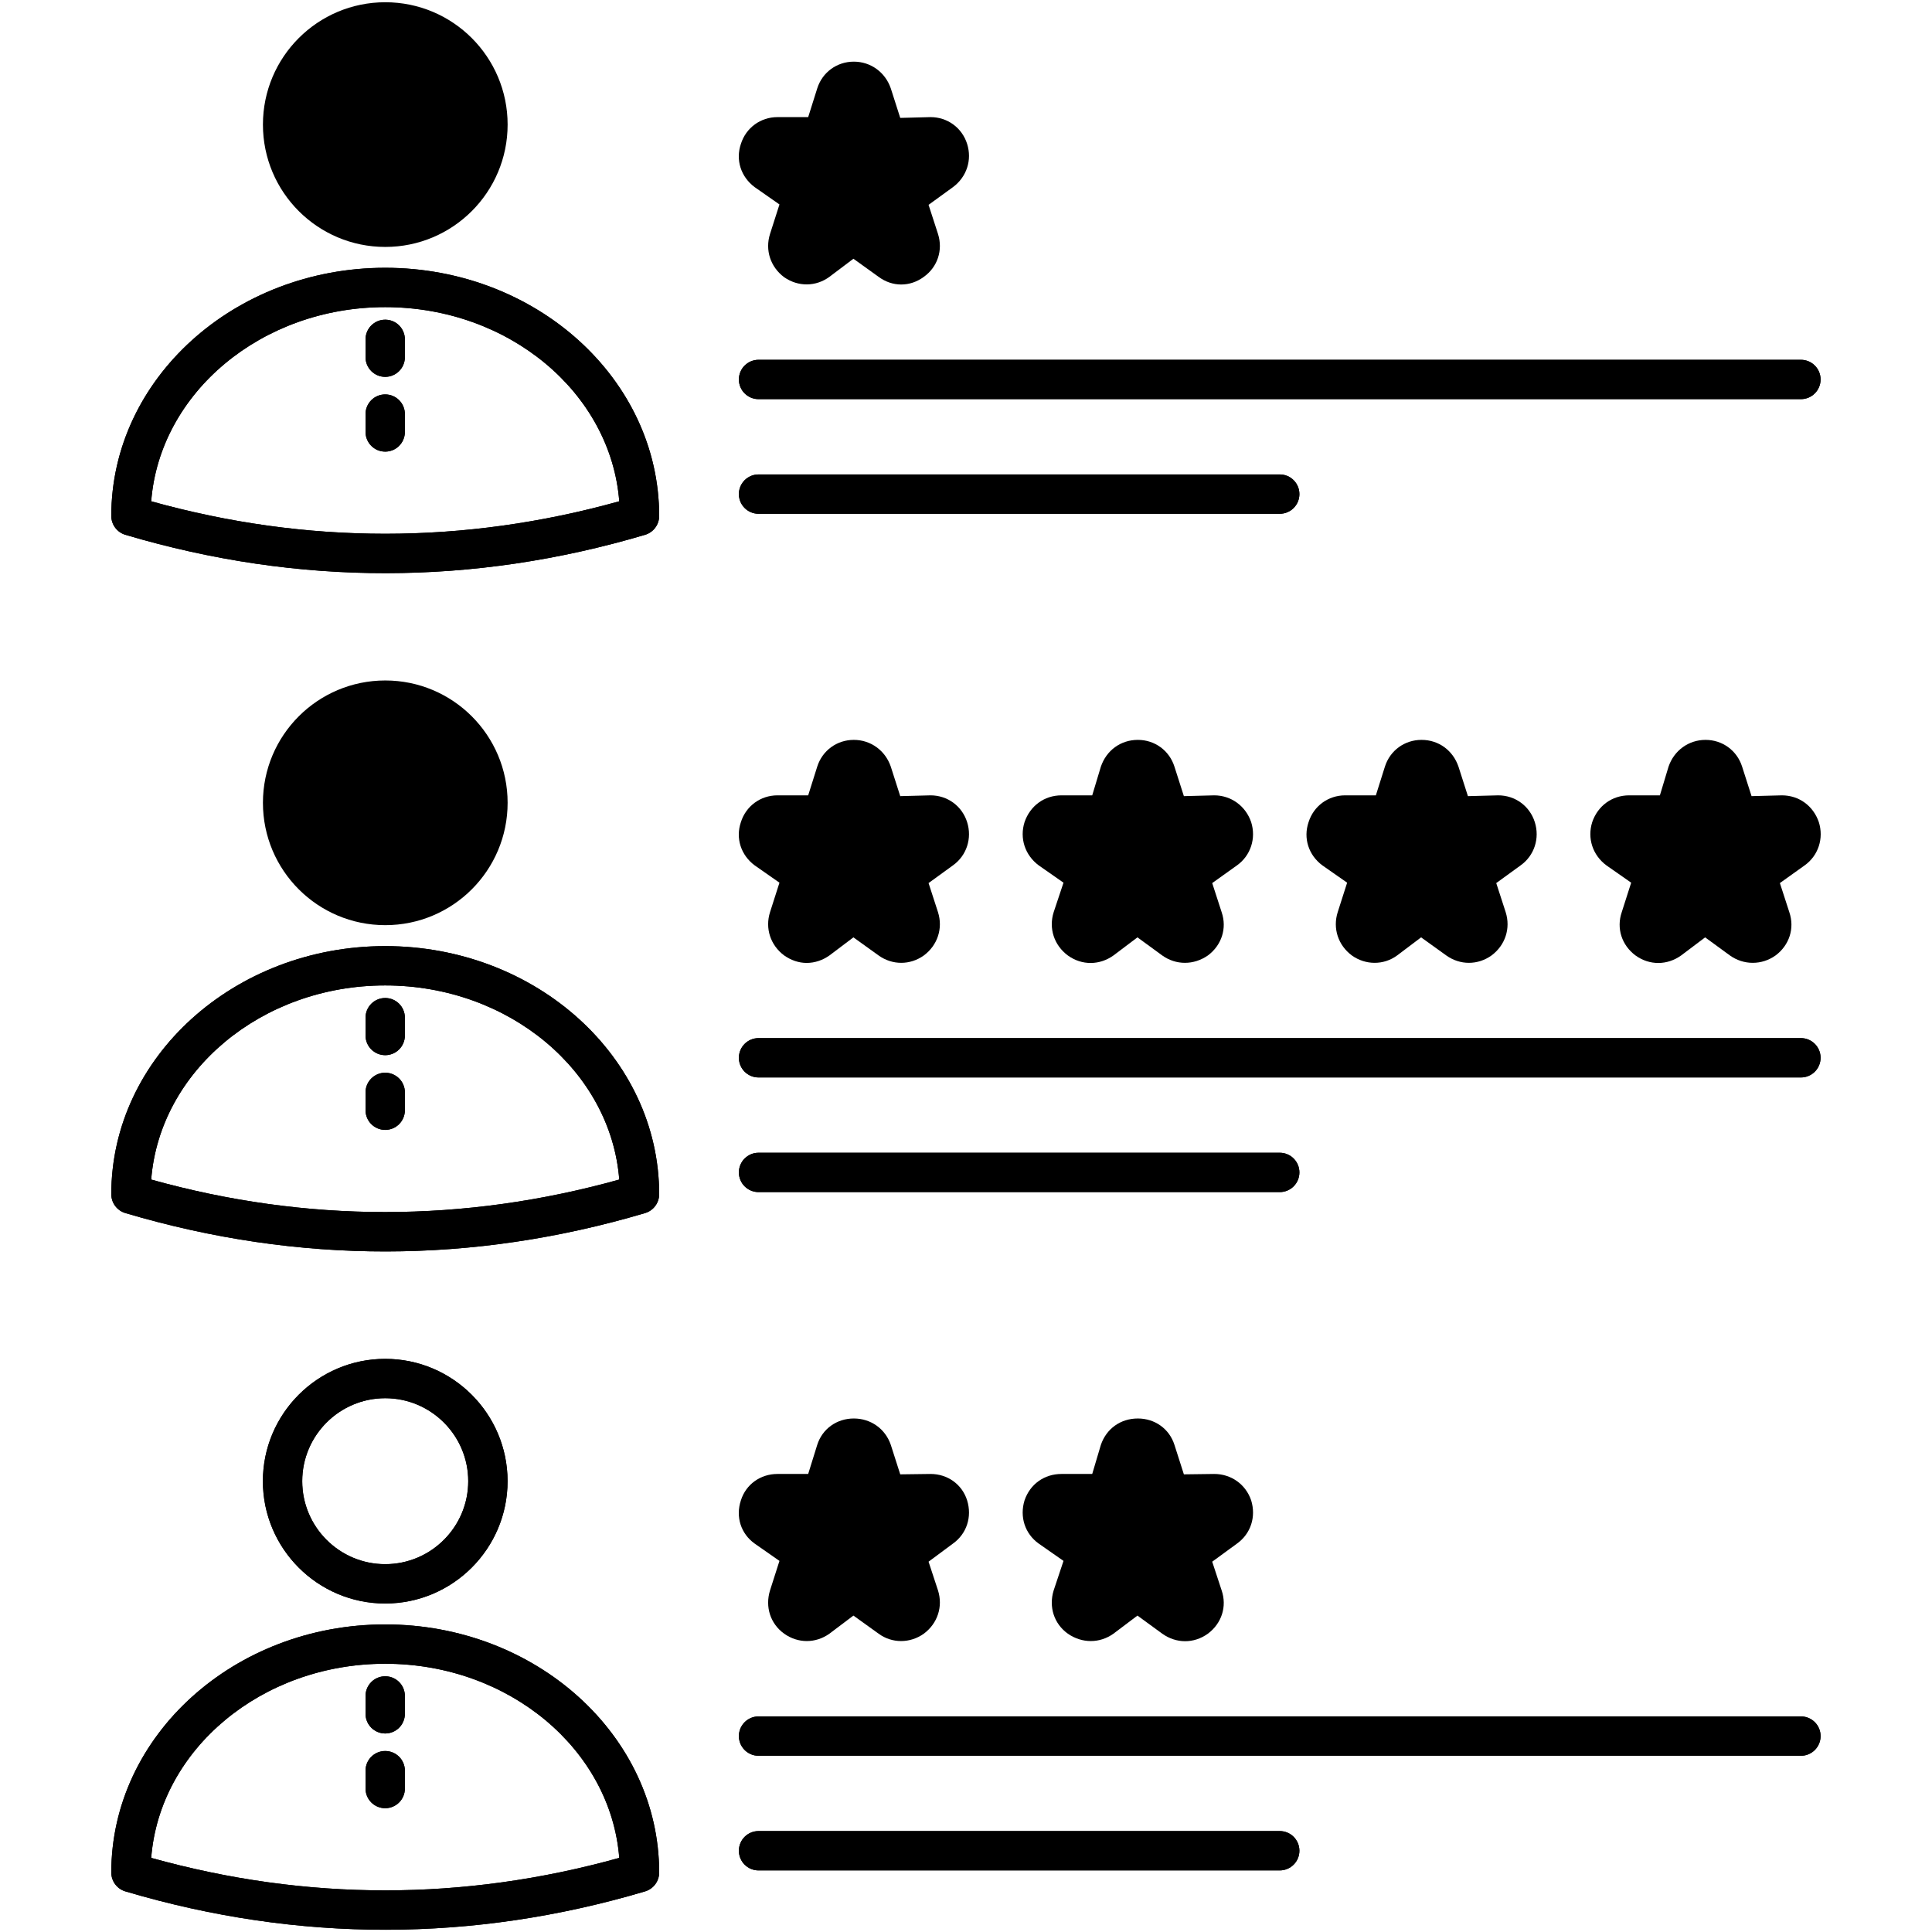 <svg enable-background="new 0 0 512 512" viewBox="0 0 512 512" xmlns="http://www.w3.org/2000/svg"><g id="_x35_4_Costmor_Review"><g><path d="m102.084 70.967c-40.022 0-72.592 29.495-72.592 65.76 0 2.311 1.517 4.337 3.726 4.999 45.986 13.642 92.303 13.48 137.742 0 2.209-.662 3.726-2.688 3.726-4.999 0-36.265-32.569-65.76-72.602-65.76zm-62.014 61.881c2.24-28.711 29.2-51.456 62.014-51.456 32.824 0 59.784 22.745 62.024 51.456-41.173 11.474-82.865 11.474-124.038 0z"/><path d="m102.084 84.721c-2.881 0-5.213 2.331-5.213 5.213v4.724c0 2.881 2.331 5.213 5.213 5.213s5.213-2.331 5.213-5.213v-4.724c0-2.881-2.332-5.213-5.213-5.213z"/><path d="m102.084 104.524c-2.881 0-5.213 2.331-5.213 5.213v4.734c0 2.881 2.331 5.213 5.213 5.213s5.213-2.331 5.213-5.213v-4.734c0-2.882-2.332-5.213-5.213-5.213z"/><path d="m195.812 100.563c0 2.881 2.331 5.213 5.213 5.213h276.237c2.881 0 5.213-2.331 5.213-5.213 0-2.881-2.332-5.213-5.213-5.213h-276.237c-2.881.001-5.213 2.332-5.213 5.213z"/><path d="m344.356 130.944c0-2.881-2.331-5.213-5.213-5.213h-138.118c-2.881 0-5.213 2.332-5.213 5.213s2.331 5.213 5.213 5.213h138.118c2.882 0 5.213-2.332 5.213-5.213z"/><path d="m102.084 250.726c-40.022 0-72.592 29.495-72.592 65.75 0 2.311 1.517 4.337 3.726 4.999 45.986 13.642 92.303 13.48 137.742 0 2.209-.662 3.726-2.688 3.726-4.999 0-36.255-32.569-65.75-72.602-65.75zm-62.014 61.871c2.25-28.701 29.2-51.446 62.014-51.446s59.774 22.745 62.024 51.446c-41.173 11.475-82.865 11.485-124.038 0z"/><path d="m102.084 264.481c-2.881 0-5.213 2.331-5.213 5.213v4.724c0 2.881 2.331 5.213 5.213 5.213s5.213-2.331 5.213-5.213v-4.724c0-2.881-2.332-5.213-5.213-5.213z"/><path d="m102.084 284.283c-2.881 0-5.213 2.331-5.213 5.213v4.724c0 2.881 2.331 5.213 5.213 5.213s5.213-2.332 5.213-5.213v-4.724c0-2.881-2.332-5.213-5.213-5.213z"/><path d="m406.737 217.862c1.355 4.275-.104 8.862-3.754 11.469l-6.464 4.692 2.502 7.715c1.355 4.274-.104 8.757-3.753 11.468-3.649 2.606-8.34 2.606-11.989 0l-6.673-4.796-6.359 4.796c-3.545 2.606-8.341 2.606-11.99 0-3.649-2.711-5.108-7.194-3.753-11.468l2.502-7.819-6.568-4.587c-3.649-2.711-5.108-7.194-3.649-11.469 1.355-4.274 5.213-7.089 9.696-7.089h8.132l2.398-7.61c1.355-4.275 5.213-7.089 9.696-7.089 4.587 0 8.34 2.814 9.8 7.089l2.502 7.819 8.028-.209c4.483-.001 8.341 2.814 9.696 7.088z"/><path d="m478.256 229.331-6.568 4.692 2.502 7.715c1.46 4.274 0 8.757-3.649 11.468-3.649 2.606-8.445 2.606-12.094 0l-6.568-4.796-6.359 4.796c-3.649 2.606-8.34 2.711-12.093 0-3.649-2.711-5.108-7.194-3.649-11.468l2.502-7.819-6.568-4.587c-3.649-2.711-5.109-7.194-3.754-11.469 1.46-4.274 5.213-7.089 9.8-7.089h8.132l2.293-7.61c1.46-4.275 5.317-7.089 9.8-7.089s8.34 2.814 9.696 7.089l2.502 7.819 8.028-.209c4.587 0 8.34 2.815 9.8 7.089 1.356 4.274-.104 8.862-3.753 11.468z"/><path d="m331.569 217.862c1.355 4.275-.104 8.862-3.753 11.469l-6.568 4.692 2.502 7.715c1.46 4.274 0 8.757-3.649 11.468-3.754 2.606-8.445 2.606-12.094 0l-6.568-4.796-6.359 4.796c-3.649 2.606-8.34 2.711-12.093 0-3.649-2.711-5.109-7.194-3.754-11.468l2.606-7.819-6.568-4.587c-3.649-2.711-5.108-7.194-3.753-11.469 1.46-4.274 5.213-7.089 9.8-7.089h8.132l2.293-7.61c1.46-4.275 5.213-7.089 9.8-7.089 4.483 0 8.34 2.814 9.696 7.089l2.502 7.819 8.028-.209c4.483-.001 8.34 2.814 9.8 7.088z"/><path d="m256.296 217.862c1.355 4.275-.104 8.862-3.754 11.469l-6.464 4.692 2.502 7.715c1.355 4.274-.104 8.757-3.753 11.468-3.649 2.606-8.34 2.606-11.989 0l-6.673-4.796-6.359 4.796c-1.773 1.251-3.858 1.981-6.047 1.981-2.085 0-4.17-.73-5.943-1.981-3.649-2.711-5.108-7.194-3.753-11.468l2.502-7.819-6.568-4.587c-3.649-2.711-5.108-7.194-3.649-11.469 1.355-4.274 5.213-7.089 9.696-7.089h8.132l2.398-7.61c1.355-4.275 5.213-7.089 9.696-7.089s8.34 2.814 9.8 7.089l2.502 7.819 8.027-.209c4.485-.001 8.342 2.814 9.697 7.088z"/><path d="m477.262 275.11h-276.237c-2.881 0-5.213 2.331-5.213 5.213s2.331 5.213 5.213 5.213h276.237c2.881 0 5.213-2.332 5.213-5.213s-2.332-5.213-5.213-5.213z"/><path d="m344.356 310.704c0-2.881-2.331-5.213-5.213-5.213h-138.118c-2.881 0-5.213 2.332-5.213 5.213s2.331 5.213 5.213 5.213h138.118c2.882 0 5.213-2.332 5.213-5.213z"/><path d="m134.511 392.53c0-17.878-14.549-32.417-32.427-32.417s-32.417 14.539-32.417 32.417 14.539 32.417 32.417 32.417 32.427-14.539 32.427-32.417zm-54.418 0c0-12.126 9.866-21.991 21.991-21.991 12.136 0 22.002 9.866 22.002 21.991 0 12.126-9.866 21.991-22.002 21.991-12.126.001-21.991-9.865-21.991-21.991z"/><path d="m102.084 430.486c-40.022 0-72.592 29.495-72.592 65.75 0 2.311 1.517 4.337 3.726 4.999 45.986 13.642 92.303 13.48 137.742 0 2.209-.662 3.726-2.688 3.726-4.999 0-36.255-32.569-65.75-72.602-65.75zm-62.014 61.871c2.25-28.701 29.2-51.446 62.014-51.446s59.774 22.745 62.024 51.446c-41.173 11.484-82.865 11.484-124.038 0z"/><path d="m102.084 444.23c-2.881 0-5.213 2.332-5.213 5.213v4.734c0 2.881 2.331 5.213 5.213 5.213s5.213-2.332 5.213-5.213v-4.734c0-2.881-2.332-5.213-5.213-5.213z"/><path d="m102.084 464.033c-2.881 0-5.213 2.331-5.213 5.213v4.734c0 2.881 2.331 5.213 5.213 5.213s5.213-2.332 5.213-5.213v-4.734c0-2.882-2.332-5.213-5.213-5.213z"/><path d="m477.262 454.87h-276.237c-2.881 0-5.213 2.332-5.213 5.213s2.331 5.213 5.213 5.213h276.237c2.881 0 5.213-2.331 5.213-5.213s-2.332-5.213-5.213-5.213z"/><path d="m339.143 485.251h-138.118c-2.881 0-5.213 2.331-5.213 5.213s2.331 5.213 5.213 5.213h138.118c2.881 0 5.213-2.332 5.213-5.213s-2.331-5.213-5.213-5.213z"/><circle cx="102.102" cy="33.017" r="32.423"/><path d="m102.084 70.967c-40.022 0-72.592 29.495-72.592 65.76 0 2.311 1.517 4.337 3.726 4.999 45.986 13.642 92.303 13.48 137.742 0 2.209-.662 3.726-2.688 3.726-4.999 0-36.265-32.569-65.76-72.602-65.76zm-62.014 61.881c2.24-28.711 29.2-51.456 62.014-51.456 32.824 0 59.784 22.745 62.024 51.456-41.173 11.474-82.865 11.474-124.038 0z"/><path d="m102.084 84.721c-2.881 0-5.213 2.331-5.213 5.213v4.724c0 2.881 2.331 5.213 5.213 5.213s5.213-2.331 5.213-5.213v-4.724c0-2.881-2.332-5.213-5.213-5.213z"/><path d="m102.084 104.524c-2.881 0-5.213 2.331-5.213 5.213v4.734c0 2.881 2.331 5.213 5.213 5.213s5.213-2.331 5.213-5.213v-4.734c0-2.882-2.332-5.213-5.213-5.213z"/><path d="m252.543 49.594-6.464 4.691 2.502 7.715c1.355 4.274-.104 8.757-3.753 11.364-3.649 2.711-8.34 2.711-11.989 0l-6.673-4.796-6.359 4.796c-3.545 2.606-8.237 2.711-11.99.104-3.649-2.711-5.108-7.194-3.753-11.468l2.502-7.819-6.568-4.587c-3.649-2.711-5.108-7.194-3.649-11.469 1.355-4.274 5.213-7.089 9.696-7.089h8.132l2.398-7.61c1.355-4.275 5.213-7.089 9.696-7.089s8.34 2.814 9.8 7.089l2.502 7.819 8.027-.209c4.484 0 8.341 2.815 9.696 7.089 1.355 4.276-.104 8.759-3.753 11.469z"/><path d="m195.812 100.563c0 2.881 2.331 5.213 5.213 5.213h276.237c2.881 0 5.213-2.331 5.213-5.213 0-2.881-2.332-5.213-5.213-5.213h-276.237c-2.881.001-5.213 2.332-5.213 5.213z"/><path d="m344.356 130.944c0-2.881-2.331-5.213-5.213-5.213h-138.118c-2.881 0-5.213 2.332-5.213 5.213s2.331 5.213 5.213 5.213h138.118c2.882 0 5.213-2.332 5.213-5.213z"/><circle cx="102.102" cy="212.754" r="32.423"/><path d="m102.084 250.726c-40.022 0-72.592 29.495-72.592 65.75 0 2.311 1.517 4.337 3.726 4.999 45.986 13.642 92.303 13.48 137.742 0 2.209-.662 3.726-2.688 3.726-4.999 0-36.255-32.569-65.75-72.602-65.75zm-62.014 61.871c2.25-28.701 29.2-51.446 62.014-51.446s59.774 22.745 62.024 51.446c-41.173 11.475-82.865 11.485-124.038 0z"/><path d="m102.084 264.481c-2.881 0-5.213 2.331-5.213 5.213v4.724c0 2.881 2.331 5.213 5.213 5.213s5.213-2.331 5.213-5.213v-4.724c0-2.881-2.332-5.213-5.213-5.213z"/><path d="m102.084 284.283c-2.881 0-5.213 2.331-5.213 5.213v4.724c0 2.881 2.331 5.213 5.213 5.213s5.213-2.332 5.213-5.213v-4.724c0-2.881-2.332-5.213-5.213-5.213z"/><path d="m477.262 275.11h-276.237c-2.881 0-5.213 2.331-5.213 5.213s2.331 5.213 5.213 5.213h276.237c2.881 0 5.213-2.332 5.213-5.213s-2.332-5.213-5.213-5.213z"/><path d="m344.356 310.704c0-2.881-2.331-5.213-5.213-5.213h-138.118c-2.881 0-5.213 2.332-5.213 5.213s2.331 5.213 5.213 5.213h138.118c2.882 0 5.213-2.332 5.213-5.213z"/><path d="m134.511 392.53c0-17.878-14.549-32.417-32.427-32.417s-32.417 14.539-32.417 32.417 14.539 32.417 32.417 32.417 32.427-14.539 32.427-32.417zm-54.418 0c0-12.126 9.866-21.991 21.991-21.991 12.136 0 22.002 9.866 22.002 21.991 0 12.126-9.866 21.991-22.002 21.991-12.126.001-21.991-9.865-21.991-21.991z"/><path d="m102.084 430.486c-40.022 0-72.592 29.495-72.592 65.75 0 2.311 1.517 4.337 3.726 4.999 45.986 13.642 92.303 13.48 137.742 0 2.209-.662 3.726-2.688 3.726-4.999 0-36.255-32.569-65.75-72.602-65.75zm-62.014 61.871c2.25-28.701 29.2-51.446 62.014-51.446s59.774 22.745 62.024 51.446c-41.173 11.484-82.865 11.484-124.038 0z"/><path d="m102.084 444.23c-2.881 0-5.213 2.332-5.213 5.213v4.734c0 2.881 2.331 5.213 5.213 5.213s5.213-2.332 5.213-5.213v-4.734c0-2.881-2.332-5.213-5.213-5.213z"/><path d="m102.084 464.033c-2.881 0-5.213 2.331-5.213 5.213v4.734c0 2.881 2.331 5.213 5.213 5.213s5.213-2.332 5.213-5.213v-4.734c0-2.882-2.332-5.213-5.213-5.213z"/><path d="m256.296 397.599c1.355 4.379-.104 8.862-3.754 11.469l-6.464 4.796 2.502 7.61c1.355 4.274-.104 8.757-3.753 11.468-3.649 2.606-8.445 2.606-11.989 0l-6.673-4.795-6.359 4.795c-3.649 2.606-8.341 2.606-11.99 0s-5.108-7.089-3.753-11.468l2.502-7.819-6.568-4.587c-3.649-2.606-5.108-7.089-3.649-11.469 1.355-4.274 5.213-6.985 9.696-6.985h8.132l2.398-7.715c1.355-4.274 5.213-6.985 9.696-6.985s8.34 2.711 9.8 6.985l2.502 7.819 8.027-.104c4.485 0 8.342 2.711 9.697 6.985z"/><path d="m327.816 409.068-6.568 4.796 2.502 7.61c1.46 4.274 0 8.757-3.649 11.468-3.754 2.711-8.445 2.606-12.094 0l-6.568-4.795-6.359 4.795c-3.649 2.606-8.34 2.606-12.093 0-3.649-2.606-5.109-7.089-3.754-11.468l2.606-7.819-6.568-4.587c-3.649-2.606-5.108-7.089-3.753-11.469 1.46-4.274 5.213-6.985 9.8-6.985h8.132l2.293-7.715c1.46-4.274 5.213-6.985 9.8-6.985 4.483 0 8.34 2.711 9.696 6.985l2.502 7.819 8.028-.104c4.483 0 8.34 2.711 9.8 6.985 1.355 4.379-.105 8.862-3.753 11.469z"/><path d="m477.262 454.87h-276.237c-2.881 0-5.213 2.332-5.213 5.213s2.331 5.213 5.213 5.213h276.237c2.881 0 5.213-2.331 5.213-5.213s-2.332-5.213-5.213-5.213z"/><path d="m339.143 485.251h-138.118c-2.881 0-5.213 2.331-5.213 5.213s2.331 5.213 5.213 5.213h138.118c2.881 0 5.213-2.332 5.213-5.213s-2.331-5.213-5.213-5.213z"/></g></g><g id="Layer_1"/></svg>
